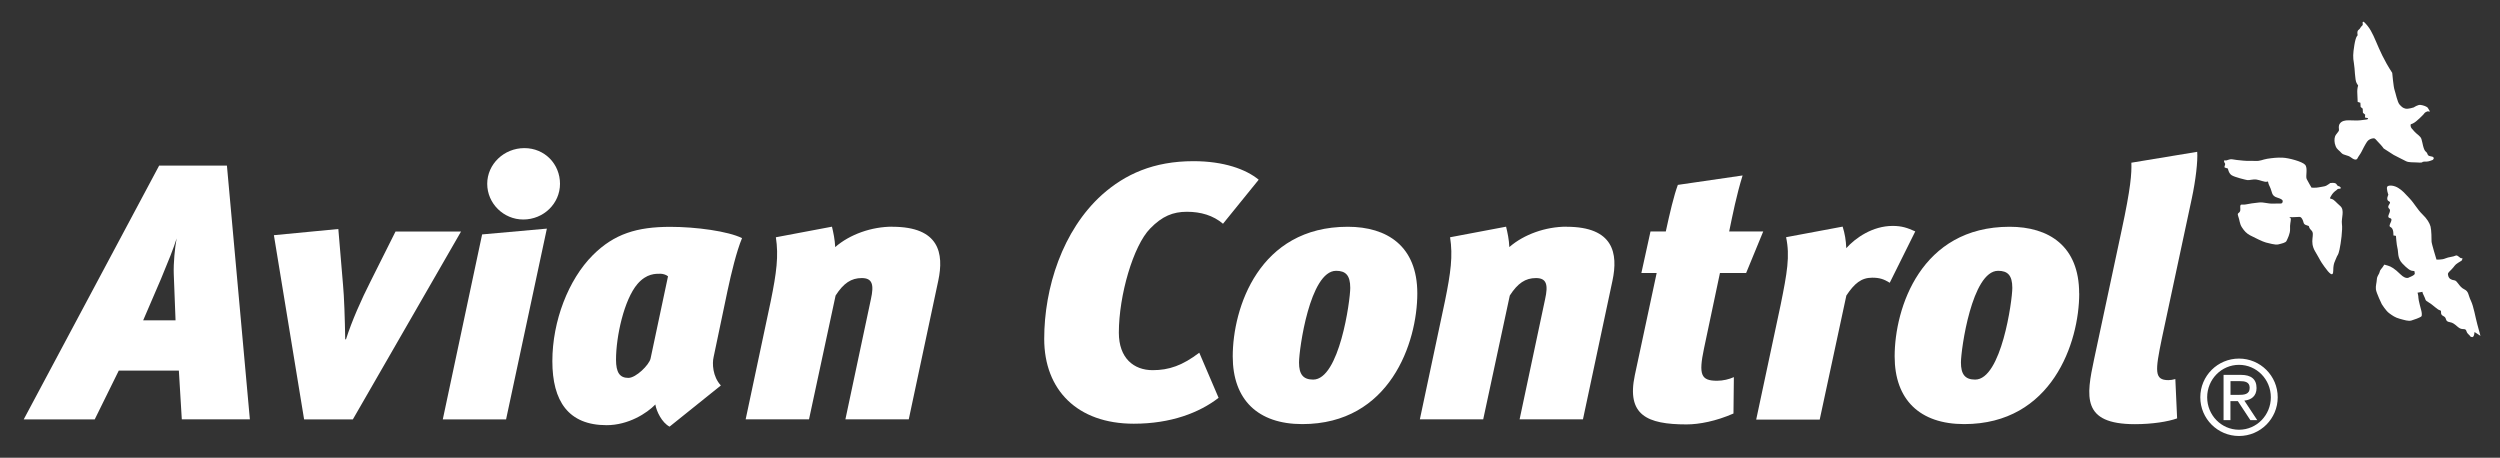 <?xml version="1.0" encoding="UTF-8"?>
<svg id="Layer_1" xmlns="http://www.w3.org/2000/svg" version="1.1" viewBox="0 0 323.57 59.24">
  <rect x="0" y="0" width="323.57" height="59.24" fill="#333333" stroke="none"/>
  <!-- Generator: Adobe Illustrator 29.6.1, SVG Export Plug-In . SVG Version: 2.1.1 Build 9)  -->
  <defs>
    <style>
      .st0 {
        fill: #fff;
      }
    </style>
  </defs>
  <g>
    <g>
      <path class="st0" d="M23.53,54.28l-.38-6.31h-7.78l-3.11,6.31H3.07L20.6,21.43h8.77l2.97,32.84h-8.81ZM22.49,35.48c-.05-1.46.14-3.39.37-4.62-.37,1.22-1.08,2.97-2.02,5.23l-2.31,5.37h4.19l-.23-5.98Z"/>
      <path class="st0" d="M45.67,54.28h-6.31l-3.91-23.84,8.34-.8.61,7.26c.14,1.41.24,4.43.28,7.02h.1c.75-2.36,1.98-5.14,3.2-7.54l3.21-6.41h8.48l-14,24.31Z"/>
      <path class="st0" d="M57.31,54.28l5.09-23.94,8.38-.75-5.28,24.69h-8.2ZM67.72,28.41c-2.54,0-4.66-2.07-4.66-4.62s2.17-4.62,4.81-4.62,4.61,2.07,4.61,4.62-2.12,4.62-4.76,4.62Z"/>
      <path class="st0" d="M94.2,37.45l-1.84,8.77c-.19.8-.14,2.5.94,3.67l-6.64,5.33c-.99-.52-1.7-1.98-1.84-2.87-1.08,1.13-3.49,2.68-6.31,2.68-4.95,0-7.02-3.11-7.02-8.29s2.08-10.56,5.23-13.71c2.78-2.78,5.75-3.67,10.04-3.67,3.35,0,7.49.57,9.28,1.46-.71,1.69-1.41,4.62-1.84,6.64ZM85.48,35.43c-.61,0-1.79-.05-2.97,1.32-1.74,2.03-2.78,6.79-2.78,9.8,0,1.65.47,2.36,1.6,2.36.99,0,2.69-1.69,2.87-2.5l2.26-10.65c-.28-.23-.71-.33-.99-.33Z"/>
      <path class="st0" d="M115.5,29.35c6.08,0,6.69,3.44,5.94,6.97l-3.82,17.95h-8.2l3.3-15.55c.42-1.88.19-2.73-1.18-2.73s-2.36.66-3.39,2.26l-3.44,16.02h-8.2l3.25-15.31c.75-3.68,1.03-5.84.66-8.25l7.26-1.37c.19.8.37,1.65.42,2.64,1.89-1.65,4.71-2.64,7.4-2.64Z"/>
      <path class="st0" d="M146.74,54.84c-7.31,0-11.59-4.38-11.59-10.98s2.36-14.04,7.49-18.66c2.97-2.64,6.65-4.34,11.83-4.34,3.91,0,6.79,1.04,8.44,2.4l-4.62,5.7c-1.27-1.08-2.87-1.55-4.67-1.55s-3.2.56-4.76,2.17c-2.17,2.21-4.05,8.62-4.05,13.48,0,3.3,1.93,4.85,4.38,4.85,2.12,0,3.86-.61,6.03-2.26l2.5,5.84c-2.5,1.93-6.17,3.35-10.98,3.35Z"/>
      <path class="st0" d="M183.44,37.97c0,6.36-3.53,16.92-14.89,16.92-5.75,0-9-3.16-9-8.76,0-6.27,3.39-16.78,14.89-16.78,5.09,0,9,2.5,9,8.62ZM168.13,46.92c0,1.51.52,2.21,1.83,2.21,3.39,0,4.8-10.22,4.8-11.87s-.61-2.21-1.83-2.21c-3.4,0-4.8,10.18-4.8,11.87Z"/>
      <path class="st0" d="M202.76,29.35c6.08,0,6.69,3.44,5.94,6.97l-3.82,17.95h-8.2l3.3-15.55c.42-1.88.19-2.73-1.18-2.73s-2.36.66-3.39,2.26l-3.44,16.02h-8.2l3.25-15.31c.75-3.68,1.04-5.84.66-8.25l7.25-1.37c.19.8.38,1.65.42,2.64,1.89-1.65,4.71-2.64,7.4-2.64Z"/>
      <path class="st0" d="M223.78,29.96h4.43l-2.21,5.37h-3.39l-2.07,9.8c-.71,3.39-.38,4.15,1.7,4.15.75,0,1.56-.19,2.17-.47l-.05,4.71c-2.26.99-4.43,1.41-6.08,1.41-5.13,0-7.77-1.22-6.69-6.36l2.83-13.24h-1.98l1.18-5.37h1.98c.52-2.4,1.04-4.62,1.56-6.03l8.38-1.22c-.8,2.59-1.27,5-1.74,7.26Z"/>
      <path class="st0" d="M269.11,37.97c0,6.36-3.53,16.92-14.89,16.92-5.75,0-9-3.16-9-8.76,0-6.27,3.39-16.78,14.88-16.78,5.09,0,9,2.5,9,8.62ZM253.8,46.92c0,1.51.52,2.21,1.84,2.21,3.39,0,4.81-10.22,4.81-11.87s-.62-2.21-1.84-2.21c-3.39,0-4.81,10.18-4.81,11.87Z"/>
      <path class="st0" d="M275.85,21.06l8.53-1.41c.09,1.18-.19,3.67-.71,6.08l-3.86,18.05c-.89,4.29-.99,5.42.85,5.42.28,0,.56-.05.89-.14l.23,5.09c-1.17.42-3.2.75-5.46.75-6.93,0-6.31-3.58-5.28-8.43l3.54-16.58c1.22-5.65,1.32-7.44,1.28-8.81Z"/>
    </g>
    <path class="st0" d="M244.59,36.6c-.76-.47-1.32-.66-2.27-.66-1.42,0-2.31.75-3.35,2.31l-3.45,16.06h-8.22l3.16-14.83c.85-4.2,1.23-6.33.71-8.78l7.32-1.37c.28.9.43,1.75.47,2.79,1.18-1.32,3.4-2.88,6-2.88,1.18,0,1.89.24,2.93.71l-3.31,6.66Z"/>
    <path class="st0" d="M306.46,15.29l-.37-.08.03-.37-.29-.24-.03-.54-.27-.22-.03-.54-.35-.11-.05-1.15s-.03-.38.05-.75c.08-.37.11-.08-.14-.54-.24-.45-.21-1.83-.35-2.58-.13-.75-.13-1.16.06-2.34.19-1.18.43-1.26.43-1.26,0,0-.14-.54.11-.7.24-.16.22-.35.46-.54.24-.19-.11-.54.22-.51,1.53,1.4,1.48,3.25,3.68,6.61,0,0,.16,1.83.3,2.21.13.37.37,1.58.64,1.88.27.3.43.46.78.54.35.08,1.07-.16,1.07-.16,0,0,.54-.38.89-.32.35.05.83.21.94.4.11.19.27.46.27.46l-.32-.03s-.32.11-.4.24c-.08.14-.4.43-.64.67-.24.24-.64.57-.88.67-.24.11-.29.03-.27.3.03.27.16.35.49.73.32.37.78.57.91.97.14.4.24,1.4.57,1.64.32.24.11.51.59.59.48.08.38.16.43.24.05.08-.13.24-.13.24,0,0-.51.21-.75.21s-.56,0-.59.08c-.03.08-.54.06-.83.03-.3-.03-.94.03-1.29-.16-.35-.19-1.32-.65-1.59-.81-.27-.16-1.29-.83-1.29-.83,0,0-.24-.35-.62-.73-.38-.37-.46-.62-.73-.59-.27.03-.59.14-.8.43-.21.3-.62,1.08-.73,1.32-.11.24-.43.64-.51.83-.08.19-.32.3-.81-.08-.48-.38-.99-.27-1.29-.62-.29-.35-.54-.4-.73-.86-.19-.46-.19-.94-.08-1.26.11-.32.51-.62.51-.83s-.11-.54.13-.86c.24-.32.65-.4,1.11-.4s1.15.05,1.5,0c.35-.06.83-.08.94-.13.11-.06.08-.13.08-.13Z"/>
    <path class="st0" d="M308.6,34.24c-.32.56-.54.62-.6.95-.07.33-.34.49-.37.97-.03.48-.17.83-.12,1.29.05.46.76,1.92.76,1.92,0,0,.55.88.95,1.16.39.29.79.58,1.38.73.59.16,1.11.33,1.48.23.37-.1,1.08-.37,1.28-.51.2-.13.02-.79.02-.79,0,0-.38-1.39-.37-1.63.01-.24-.11-.68-.11-.68l.75-.13s-.28-.16.04.46c.33.62.09.61.65.93.56.32,1.13.96,1.46,1.02.33.07-.1.5.44.75.54.25.11.68.85.79.74.11,1.04.9,1.66.89.63-.01.32.3.73.67.41.36.06.22.41.36.36.14.38-.65.38-.65l.77.5s-.14-.52-.4-1.47c-.26-.95-.47-2.31-.84-3.08-.37-.76-.25-1.19-.88-1.49-.64-.3-.86-1.11-1.26-1.15-.41-.05-.69-.21-.79-.57-.1-.37-.02-.39.41-.82.43-.43.39-.58.86-.87l.47-.29s.22-.37,0-.31c-.22.06-.53-.49-.8-.33-.27.15-.9.17-1.32.36-.42.19-1.14.15-1.14.15,0,0-.65-2.11-.64-2.35.01-.24-.01-1.49-.13-1.93-.12-.44-.43-.99-1.07-1.6-.64-.62-1.01-1.38-1.67-2.07-.66-.69-.79-.89-1.37-1.28-.58-.4-1.3-.43-1.48-.23-.18.21.13,1.07.13,1.07,0,0-.37.66.08.85.45.2-.39.58.02.94.41.36-.49,1.08.1,1.23.6.15-.36.97.08,1.16.45.19.37,1.08.37,1.08l.33.06s.08,1.16.2,1.6c.13.44-.04,1.27.62,1.96.66.69,1.05.97,1.37.97.31,0,.19.11.25.33s-.73.51-.73.51c0,0-.38.34-1.13-.4-.75-.74-1.22-1.01-1.65-1.13l-.43-.12Z"/>
    <path class="st0" d="M288.35,21.81s.1.63.49.87c.38.25,1.79.59,2.03.63.25.04.74-.14,1.19-.07.46.07,1.05.35,1.33.28.28-.07.03-.07.38.63.35.7.17,1.19.98,1.43.8.25.73.42.66.63-.07.21-.38.11-1.15.14-.77.04-1.22-.21-1.89-.14-.67.07-1.19.14-1.71.25-.52.1-.77-.21-.7.52.07.74-.49.42-.28.98.21.56.17.98.49,1.47.32.49.59.77,1.04,1.02.46.24,1.72.87,2.07.94.35.07,1.19.35,1.61.24.42-.11.95-.21,1.05-.45.11-.24.49-.94.46-1.54-.04-.59.1-.98.1-1.29s-.63-.24.25-.24.98-.18,1.22.24c.25.42.07.67.59.81.53.14.07.14.6.66.53.52-.32,1.37.49,2.73.81,1.37.56,1.08,1.19,1.96.63.88,1.15,1.44,1.15.49s.24-1.19.39-1.61c.14-.42.24-.25.42-1.09.18-.84.42-2.59.31-3.32-.1-.74.39-1.78-.21-2.31-.6-.52-.77-.81-1.09-.91-.31-.11-.31,0-.11-.39.21-.38.5-.63.67-.73.17-.11.11-.21.42-.21s.17-.28-.14-.35c-.31-.07-.04-.52-1.05-.39,0,0-.32.25-.53.35-.21.11-.7.14-.98.21-.28.07-.91.04-.91.04,0,0-.46-.77-.63-1.12-.17-.35.18-1.43-.21-1.85-.38-.42-2.13-.88-2.87-.91-.73-.04-1.36.04-2.03.14-.66.11-.87.32-1.6.28-.74-.04-.74.03-1.51-.04-.77-.07-.98-.1-1.4-.17-.42-.07-.74.21-.91.14-.17-.07-.24.14-.07.35.18.21-.21.52.04.59.24.07.35.11.35.11Z"/>
  </g>
  <path class="st0" d="M289.79,46.41c2.77,0,5.01,2.24,5.01,5.01s-2.24,5.01-5.01,5.01-5.01-2.24-5.01-5.01,2.24-5.01,5.01-5.01ZM293.91,51.42c0-2.32-1.84-4.2-4.12-4.2s-4.12,1.88-4.12,4.2,1.84,4.2,4.12,4.2,4.12-1.88,4.12-4.2ZM287.79,48.52h2.27c1.29,0,2,.55,2,1.71,0,1.04-.69,1.53-1.58,1.62l1.67,2.53h-.89l-1.62-2.46h-.96v2.46h-.89v-5.86ZM289.64,51.11c.81,0,1.53-.04,1.53-.92,0-.77-.65-.86-1.27-.86h-1.21v1.78h.96Z"/>
</svg>